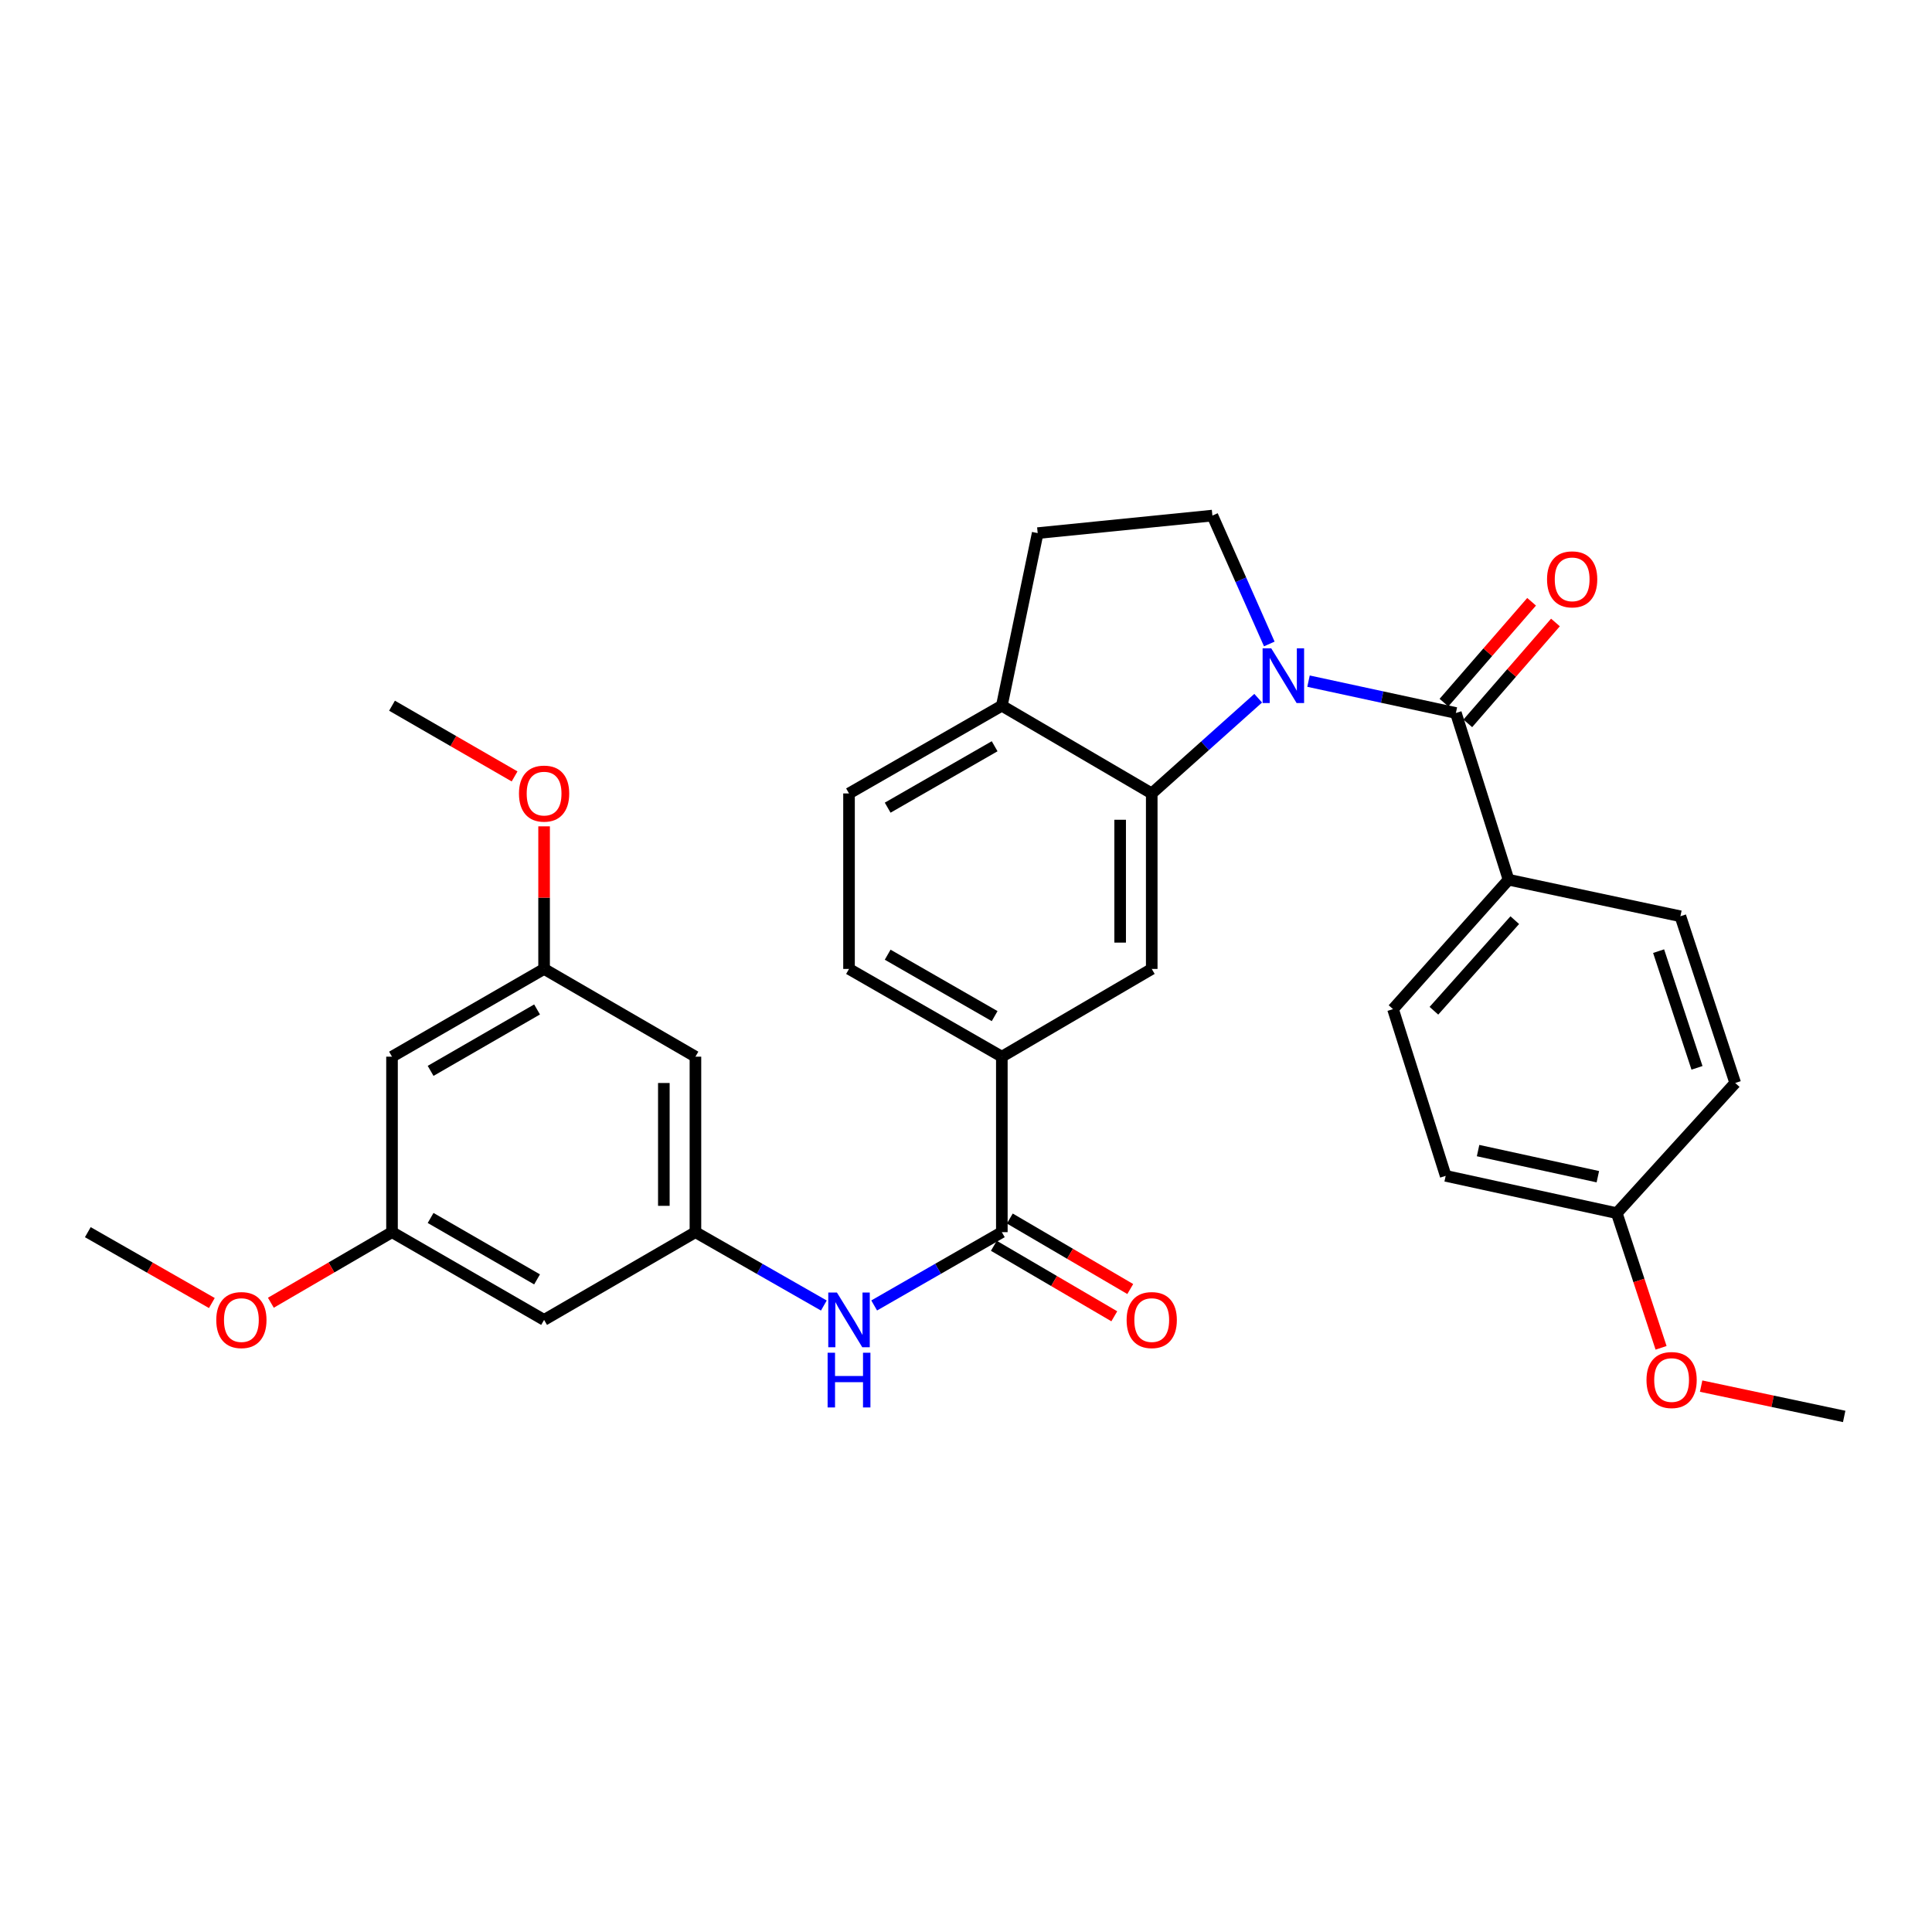 <?xml version='1.0' encoding='iso-8859-1'?>
<svg version='1.1' baseProfile='full'
              xmlns='http://www.w3.org/2000/svg'
                      xmlns:rdkit='http://www.rdkit.org/xml'
                      xmlns:xlink='http://www.w3.org/1999/xlink'
                  xml:space='preserve'
width='1000px' height='1000px' viewBox='0 0 1000 1000'>
<!-- END OF HEADER -->
<rect style='opacity:1.0;fill:#FFFFFF;stroke:none' width='1000' height='1000' x='0' y='0'> </rect>
<path class='bond-0' d='M 677.286,352.56 L 715.423,360.803' style='fill:none;fill-rule:evenodd;stroke:#0000FF;stroke-width:6px;stroke-linecap:butt;stroke-linejoin:miter;stroke-opacity:1' />
<path class='bond-0' d='M 715.423,360.803 L 753.56,369.046' style='fill:none;fill-rule:evenodd;stroke:#000000;stroke-width:6px;stroke-linecap:butt;stroke-linejoin:miter;stroke-opacity:1' />
<path class='bond-1' d='M 651.237,361.396 L 623.687,386.04' style='fill:none;fill-rule:evenodd;stroke:#0000FF;stroke-width:6px;stroke-linecap:butt;stroke-linejoin:miter;stroke-opacity:1' />
<path class='bond-1' d='M 623.687,386.04 L 596.137,410.684' style='fill:none;fill-rule:evenodd;stroke:#000000;stroke-width:6px;stroke-linecap:butt;stroke-linejoin:miter;stroke-opacity:1' />
<path class='bond-6' d='M 656.984,333.318 L 642.261,300.089' style='fill:none;fill-rule:evenodd;stroke:#0000FF;stroke-width:6px;stroke-linecap:butt;stroke-linejoin:miter;stroke-opacity:1' />
<path class='bond-6' d='M 642.261,300.089 L 627.538,266.859' style='fill:none;fill-rule:evenodd;stroke:#000000;stroke-width:6px;stroke-linecap:butt;stroke-linejoin:miter;stroke-opacity:1' />
<path class='bond-9' d='M 753.56,369.046 L 780.819,455.338' style='fill:none;fill-rule:evenodd;stroke:#000000;stroke-width:6px;stroke-linecap:butt;stroke-linejoin:miter;stroke-opacity:1' />
<path class='bond-10' d='M 759.73,374.409 L 782.413,348.306' style='fill:none;fill-rule:evenodd;stroke:#000000;stroke-width:6px;stroke-linecap:butt;stroke-linejoin:miter;stroke-opacity:1' />
<path class='bond-10' d='M 782.413,348.306 L 805.097,322.202' style='fill:none;fill-rule:evenodd;stroke:#FF0000;stroke-width:6px;stroke-linecap:butt;stroke-linejoin:miter;stroke-opacity:1' />
<path class='bond-10' d='M 747.389,363.684 L 770.072,337.581' style='fill:none;fill-rule:evenodd;stroke:#000000;stroke-width:6px;stroke-linecap:butt;stroke-linejoin:miter;stroke-opacity:1' />
<path class='bond-10' d='M 770.072,337.581 L 792.755,311.478' style='fill:none;fill-rule:evenodd;stroke:#FF0000;stroke-width:6px;stroke-linecap:butt;stroke-linejoin:miter;stroke-opacity:1' />
<path class='bond-3' d='M 596.137,410.684 L 596.137,501.517' style='fill:none;fill-rule:evenodd;stroke:#000000;stroke-width:6px;stroke-linecap:butt;stroke-linejoin:miter;stroke-opacity:1' />
<path class='bond-3' d='M 579.788,424.309 L 579.788,487.892' style='fill:none;fill-rule:evenodd;stroke:#000000;stroke-width:6px;stroke-linecap:butt;stroke-linejoin:miter;stroke-opacity:1' />
<path class='bond-8' d='M 596.137,410.684 L 518.548,365.268' style='fill:none;fill-rule:evenodd;stroke:#000000;stroke-width:6px;stroke-linecap:butt;stroke-linejoin:miter;stroke-opacity:1' />
<path class='bond-2' d='M 518.548,637.766 L 518.548,546.933' style='fill:none;fill-rule:evenodd;stroke:#000000;stroke-width:6px;stroke-linecap:butt;stroke-linejoin:miter;stroke-opacity:1' />
<path class='bond-4' d='M 518.548,637.766 L 485.51,656.736' style='fill:none;fill-rule:evenodd;stroke:#000000;stroke-width:6px;stroke-linecap:butt;stroke-linejoin:miter;stroke-opacity:1' />
<path class='bond-4' d='M 485.51,656.736 L 452.471,675.706' style='fill:none;fill-rule:evenodd;stroke:#0000FF;stroke-width:6px;stroke-linecap:butt;stroke-linejoin:miter;stroke-opacity:1' />
<path class='bond-13' d='M 514.418,644.821 L 545.589,663.067' style='fill:none;fill-rule:evenodd;stroke:#000000;stroke-width:6px;stroke-linecap:butt;stroke-linejoin:miter;stroke-opacity:1' />
<path class='bond-13' d='M 545.589,663.067 L 576.76,681.313' style='fill:none;fill-rule:evenodd;stroke:#FF0000;stroke-width:6px;stroke-linecap:butt;stroke-linejoin:miter;stroke-opacity:1' />
<path class='bond-13' d='M 522.678,630.711 L 553.849,648.957' style='fill:none;fill-rule:evenodd;stroke:#000000;stroke-width:6px;stroke-linecap:butt;stroke-linejoin:miter;stroke-opacity:1' />
<path class='bond-13' d='M 553.849,648.957 L 585.02,667.202' style='fill:none;fill-rule:evenodd;stroke:#FF0000;stroke-width:6px;stroke-linecap:butt;stroke-linejoin:miter;stroke-opacity:1' />
<path class='bond-5' d='M 596.137,501.517 L 518.548,546.933' style='fill:none;fill-rule:evenodd;stroke:#000000;stroke-width:6px;stroke-linecap:butt;stroke-linejoin:miter;stroke-opacity:1' />
<path class='bond-7' d='M 426.422,675.739 L 393.188,656.753' style='fill:none;fill-rule:evenodd;stroke:#0000FF;stroke-width:6px;stroke-linecap:butt;stroke-linejoin:miter;stroke-opacity:1' />
<path class='bond-7' d='M 393.188,656.753 L 359.954,637.766' style='fill:none;fill-rule:evenodd;stroke:#000000;stroke-width:6px;stroke-linecap:butt;stroke-linejoin:miter;stroke-opacity:1' />
<path class='bond-32' d='M 518.548,546.933 L 439.451,501.517' style='fill:none;fill-rule:evenodd;stroke:#000000;stroke-width:6px;stroke-linecap:butt;stroke-linejoin:miter;stroke-opacity:1' />
<path class='bond-32' d='M 514.825,525.942 L 459.457,494.151' style='fill:none;fill-rule:evenodd;stroke:#000000;stroke-width:6px;stroke-linecap:butt;stroke-linejoin:miter;stroke-opacity:1' />
<path class='bond-17' d='M 627.538,266.859 L 537.105,275.943' style='fill:none;fill-rule:evenodd;stroke:#000000;stroke-width:6px;stroke-linecap:butt;stroke-linejoin:miter;stroke-opacity:1' />
<path class='bond-11' d='M 359.954,637.766 L 359.954,546.933' style='fill:none;fill-rule:evenodd;stroke:#000000;stroke-width:6px;stroke-linecap:butt;stroke-linejoin:miter;stroke-opacity:1' />
<path class='bond-11' d='M 343.604,624.141 L 343.604,560.558' style='fill:none;fill-rule:evenodd;stroke:#000000;stroke-width:6px;stroke-linecap:butt;stroke-linejoin:miter;stroke-opacity:1' />
<path class='bond-12' d='M 359.954,637.766 L 281.62,683.182' style='fill:none;fill-rule:evenodd;stroke:#000000;stroke-width:6px;stroke-linecap:butt;stroke-linejoin:miter;stroke-opacity:1' />
<path class='bond-19' d='M 518.548,365.268 L 439.451,410.684' style='fill:none;fill-rule:evenodd;stroke:#000000;stroke-width:6px;stroke-linecap:butt;stroke-linejoin:miter;stroke-opacity:1' />
<path class='bond-19' d='M 514.825,386.259 L 459.457,418.05' style='fill:none;fill-rule:evenodd;stroke:#000000;stroke-width:6px;stroke-linecap:butt;stroke-linejoin:miter;stroke-opacity:1' />
<path class='bond-31' d='M 518.548,365.268 L 537.105,275.943' style='fill:none;fill-rule:evenodd;stroke:#000000;stroke-width:6px;stroke-linecap:butt;stroke-linejoin:miter;stroke-opacity:1' />
<path class='bond-20' d='M 780.819,455.338 L 721.023,522.327' style='fill:none;fill-rule:evenodd;stroke:#000000;stroke-width:6px;stroke-linecap:butt;stroke-linejoin:miter;stroke-opacity:1' />
<path class='bond-20' d='M 784.047,476.274 L 742.19,523.166' style='fill:none;fill-rule:evenodd;stroke:#000000;stroke-width:6px;stroke-linecap:butt;stroke-linejoin:miter;stroke-opacity:1' />
<path class='bond-21' d='M 780.819,455.338 L 869.771,474.258' style='fill:none;fill-rule:evenodd;stroke:#000000;stroke-width:6px;stroke-linecap:butt;stroke-linejoin:miter;stroke-opacity:1' />
<path class='bond-14' d='M 359.954,546.933 L 281.62,501.517' style='fill:none;fill-rule:evenodd;stroke:#000000;stroke-width:6px;stroke-linecap:butt;stroke-linejoin:miter;stroke-opacity:1' />
<path class='bond-15' d='M 281.62,683.182 L 202.904,637.766' style='fill:none;fill-rule:evenodd;stroke:#000000;stroke-width:6px;stroke-linecap:butt;stroke-linejoin:miter;stroke-opacity:1' />
<path class='bond-15' d='M 277.983,662.208 L 222.882,630.417' style='fill:none;fill-rule:evenodd;stroke:#000000;stroke-width:6px;stroke-linecap:butt;stroke-linejoin:miter;stroke-opacity:1' />
<path class='bond-25' d='M 281.62,501.517 L 281.62,464.616' style='fill:none;fill-rule:evenodd;stroke:#000000;stroke-width:6px;stroke-linecap:butt;stroke-linejoin:miter;stroke-opacity:1' />
<path class='bond-25' d='M 281.62,464.616 L 281.62,427.715' style='fill:none;fill-rule:evenodd;stroke:#FF0000;stroke-width:6px;stroke-linecap:butt;stroke-linejoin:miter;stroke-opacity:1' />
<path class='bond-34' d='M 281.62,501.517 L 202.904,546.933' style='fill:none;fill-rule:evenodd;stroke:#000000;stroke-width:6px;stroke-linecap:butt;stroke-linejoin:miter;stroke-opacity:1' />
<path class='bond-34' d='M 277.983,522.491 L 222.882,554.283' style='fill:none;fill-rule:evenodd;stroke:#000000;stroke-width:6px;stroke-linecap:butt;stroke-linejoin:miter;stroke-opacity:1' />
<path class='bond-16' d='M 202.904,637.766 L 202.904,546.933' style='fill:none;fill-rule:evenodd;stroke:#000000;stroke-width:6px;stroke-linecap:butt;stroke-linejoin:miter;stroke-opacity:1' />
<path class='bond-26' d='M 202.904,637.766 L 171.551,656.031' style='fill:none;fill-rule:evenodd;stroke:#000000;stroke-width:6px;stroke-linecap:butt;stroke-linejoin:miter;stroke-opacity:1' />
<path class='bond-26' d='M 171.551,656.031 L 140.198,674.295' style='fill:none;fill-rule:evenodd;stroke:#FF0000;stroke-width:6px;stroke-linecap:butt;stroke-linejoin:miter;stroke-opacity:1' />
<path class='bond-18' d='M 439.451,501.517 L 439.451,410.684' style='fill:none;fill-rule:evenodd;stroke:#000000;stroke-width:6px;stroke-linecap:butt;stroke-linejoin:miter;stroke-opacity:1' />
<path class='bond-24' d='M 721.023,522.327 L 748.282,608.618' style='fill:none;fill-rule:evenodd;stroke:#000000;stroke-width:6px;stroke-linecap:butt;stroke-linejoin:miter;stroke-opacity:1' />
<path class='bond-23' d='M 869.771,474.258 L 898.147,560.549' style='fill:none;fill-rule:evenodd;stroke:#000000;stroke-width:6px;stroke-linecap:butt;stroke-linejoin:miter;stroke-opacity:1' />
<path class='bond-23' d='M 858.496,492.309 L 878.359,552.713' style='fill:none;fill-rule:evenodd;stroke:#000000;stroke-width:6px;stroke-linecap:butt;stroke-linejoin:miter;stroke-opacity:1' />
<path class='bond-22' d='M 836.844,627.929 L 898.147,560.549' style='fill:none;fill-rule:evenodd;stroke:#000000;stroke-width:6px;stroke-linecap:butt;stroke-linejoin:miter;stroke-opacity:1' />
<path class='bond-27' d='M 836.844,627.929 L 848.305,662.779' style='fill:none;fill-rule:evenodd;stroke:#000000;stroke-width:6px;stroke-linecap:butt;stroke-linejoin:miter;stroke-opacity:1' />
<path class='bond-27' d='M 848.305,662.779 L 859.765,697.629' style='fill:none;fill-rule:evenodd;stroke:#FF0000;stroke-width:6px;stroke-linecap:butt;stroke-linejoin:miter;stroke-opacity:1' />
<path class='bond-33' d='M 836.844,627.929 L 748.282,608.618' style='fill:none;fill-rule:evenodd;stroke:#000000;stroke-width:6px;stroke-linecap:butt;stroke-linejoin:miter;stroke-opacity:1' />
<path class='bond-33' d='M 827.043,609.058 L 765.05,595.54' style='fill:none;fill-rule:evenodd;stroke:#000000;stroke-width:6px;stroke-linecap:butt;stroke-linejoin:miter;stroke-opacity:1' />
<path class='bond-29' d='M 266.348,401.873 L 234.626,383.57' style='fill:none;fill-rule:evenodd;stroke:#FF0000;stroke-width:6px;stroke-linecap:butt;stroke-linejoin:miter;stroke-opacity:1' />
<path class='bond-29' d='M 234.626,383.57 L 202.904,365.268' style='fill:none;fill-rule:evenodd;stroke:#000000;stroke-width:6px;stroke-linecap:butt;stroke-linejoin:miter;stroke-opacity:1' />
<path class='bond-28' d='M 109.654,674.447 L 77.554,656.107' style='fill:none;fill-rule:evenodd;stroke:#FF0000;stroke-width:6px;stroke-linecap:butt;stroke-linejoin:miter;stroke-opacity:1' />
<path class='bond-28' d='M 77.554,656.107 L 45.455,637.766' style='fill:none;fill-rule:evenodd;stroke:#000000;stroke-width:6px;stroke-linecap:butt;stroke-linejoin:miter;stroke-opacity:1' />
<path class='bond-30' d='M 880.503,717.457 L 917.524,725.299' style='fill:none;fill-rule:evenodd;stroke:#FF0000;stroke-width:6px;stroke-linecap:butt;stroke-linejoin:miter;stroke-opacity:1' />
<path class='bond-30' d='M 917.524,725.299 L 954.545,733.141' style='fill:none;fill-rule:evenodd;stroke:#000000;stroke-width:6px;stroke-linecap:butt;stroke-linejoin:miter;stroke-opacity:1' />
<path  class='atom-0' d='M 658.002 335.584
L 667.282 350.584
Q 668.202 352.064, 669.682 354.744
Q 671.162 357.424, 671.242 357.584
L 671.242 335.584
L 675.002 335.584
L 675.002 363.904
L 671.122 363.904
L 661.162 347.504
Q 660.002 345.584, 658.762 343.384
Q 657.562 341.184, 657.202 340.504
L 657.202 363.904
L 653.522 363.904
L 653.522 335.584
L 658.002 335.584
' fill='#0000FF'/>
<path  class='atom-5' d='M 433.191 669.022
L 442.471 684.022
Q 443.391 685.502, 444.871 688.182
Q 446.351 690.862, 446.431 691.022
L 446.431 669.022
L 450.191 669.022
L 450.191 697.342
L 446.311 697.342
L 436.351 680.942
Q 435.191 679.022, 433.951 676.822
Q 432.751 674.622, 432.391 673.942
L 432.391 697.342
L 428.711 697.342
L 428.711 669.022
L 433.191 669.022
' fill='#0000FF'/>
<path  class='atom-5' d='M 428.371 700.174
L 432.211 700.174
L 432.211 712.214
L 446.691 712.214
L 446.691 700.174
L 450.531 700.174
L 450.531 728.494
L 446.691 728.494
L 446.691 715.414
L 432.211 715.414
L 432.211 728.494
L 428.371 728.494
L 428.371 700.174
' fill='#0000FF'/>
<path  class='atom-11' d='M 800.746 299.866
Q 800.746 293.066, 804.106 289.266
Q 807.466 285.466, 813.746 285.466
Q 820.026 285.466, 823.386 289.266
Q 826.746 293.066, 826.746 299.866
Q 826.746 306.746, 823.346 310.666
Q 819.946 314.546, 813.746 314.546
Q 807.506 314.546, 804.106 310.666
Q 800.746 306.786, 800.746 299.866
M 813.746 311.346
Q 818.066 311.346, 820.386 308.466
Q 822.746 305.546, 822.746 299.866
Q 822.746 294.306, 820.386 291.506
Q 818.066 288.666, 813.746 288.666
Q 809.426 288.666, 807.066 291.466
Q 804.746 294.266, 804.746 299.866
Q 804.746 305.586, 807.066 308.466
Q 809.426 311.346, 813.746 311.346
' fill='#FF0000'/>
<path  class='atom-14' d='M 583.137 683.262
Q 583.137 676.462, 586.497 672.662
Q 589.857 668.862, 596.137 668.862
Q 602.417 668.862, 605.777 672.662
Q 609.137 676.462, 609.137 683.262
Q 609.137 690.142, 605.737 694.062
Q 602.337 697.942, 596.137 697.942
Q 589.897 697.942, 586.497 694.062
Q 583.137 690.182, 583.137 683.262
M 596.137 694.742
Q 600.457 694.742, 602.777 691.862
Q 605.137 688.942, 605.137 683.262
Q 605.137 677.702, 602.777 674.902
Q 600.457 672.062, 596.137 672.062
Q 591.817 672.062, 589.457 674.862
Q 587.137 677.662, 587.137 683.262
Q 587.137 688.982, 589.457 691.862
Q 591.817 694.742, 596.137 694.742
' fill='#FF0000'/>
<path  class='atom-26' d='M 268.62 410.764
Q 268.62 403.964, 271.98 400.164
Q 275.34 396.364, 281.62 396.364
Q 287.9 396.364, 291.26 400.164
Q 294.62 403.964, 294.62 410.764
Q 294.62 417.644, 291.22 421.564
Q 287.82 425.444, 281.62 425.444
Q 275.38 425.444, 271.98 421.564
Q 268.62 417.684, 268.62 410.764
M 281.62 422.244
Q 285.94 422.244, 288.26 419.364
Q 290.62 416.444, 290.62 410.764
Q 290.62 405.204, 288.26 402.404
Q 285.94 399.564, 281.62 399.564
Q 277.3 399.564, 274.94 402.364
Q 272.62 405.164, 272.62 410.764
Q 272.62 416.484, 274.94 419.364
Q 277.3 422.244, 281.62 422.244
' fill='#FF0000'/>
<path  class='atom-27' d='M 111.942 683.262
Q 111.942 676.462, 115.302 672.662
Q 118.662 668.862, 124.942 668.862
Q 131.222 668.862, 134.582 672.662
Q 137.942 676.462, 137.942 683.262
Q 137.942 690.142, 134.542 694.062
Q 131.142 697.942, 124.942 697.942
Q 118.702 697.942, 115.302 694.062
Q 111.942 690.182, 111.942 683.262
M 124.942 694.742
Q 129.262 694.742, 131.582 691.862
Q 133.942 688.942, 133.942 683.262
Q 133.942 677.702, 131.582 674.902
Q 129.262 672.062, 124.942 672.062
Q 120.622 672.062, 118.262 674.862
Q 115.942 677.662, 115.942 683.262
Q 115.942 688.982, 118.262 691.862
Q 120.622 694.742, 124.942 694.742
' fill='#FF0000'/>
<path  class='atom-28' d='M 852.22 714.3
Q 852.22 707.5, 855.58 703.7
Q 858.94 699.9, 865.22 699.9
Q 871.5 699.9, 874.86 703.7
Q 878.22 707.5, 878.22 714.3
Q 878.22 721.18, 874.82 725.1
Q 871.42 728.98, 865.22 728.98
Q 858.98 728.98, 855.58 725.1
Q 852.22 721.22, 852.22 714.3
M 865.22 725.78
Q 869.54 725.78, 871.86 722.9
Q 874.22 719.98, 874.22 714.3
Q 874.22 708.74, 871.86 705.94
Q 869.54 703.1, 865.22 703.1
Q 860.9 703.1, 858.54 705.9
Q 856.22 708.7, 856.22 714.3
Q 856.22 720.02, 858.54 722.9
Q 860.9 725.78, 865.22 725.78
' fill='#FF0000'/>
</svg>

